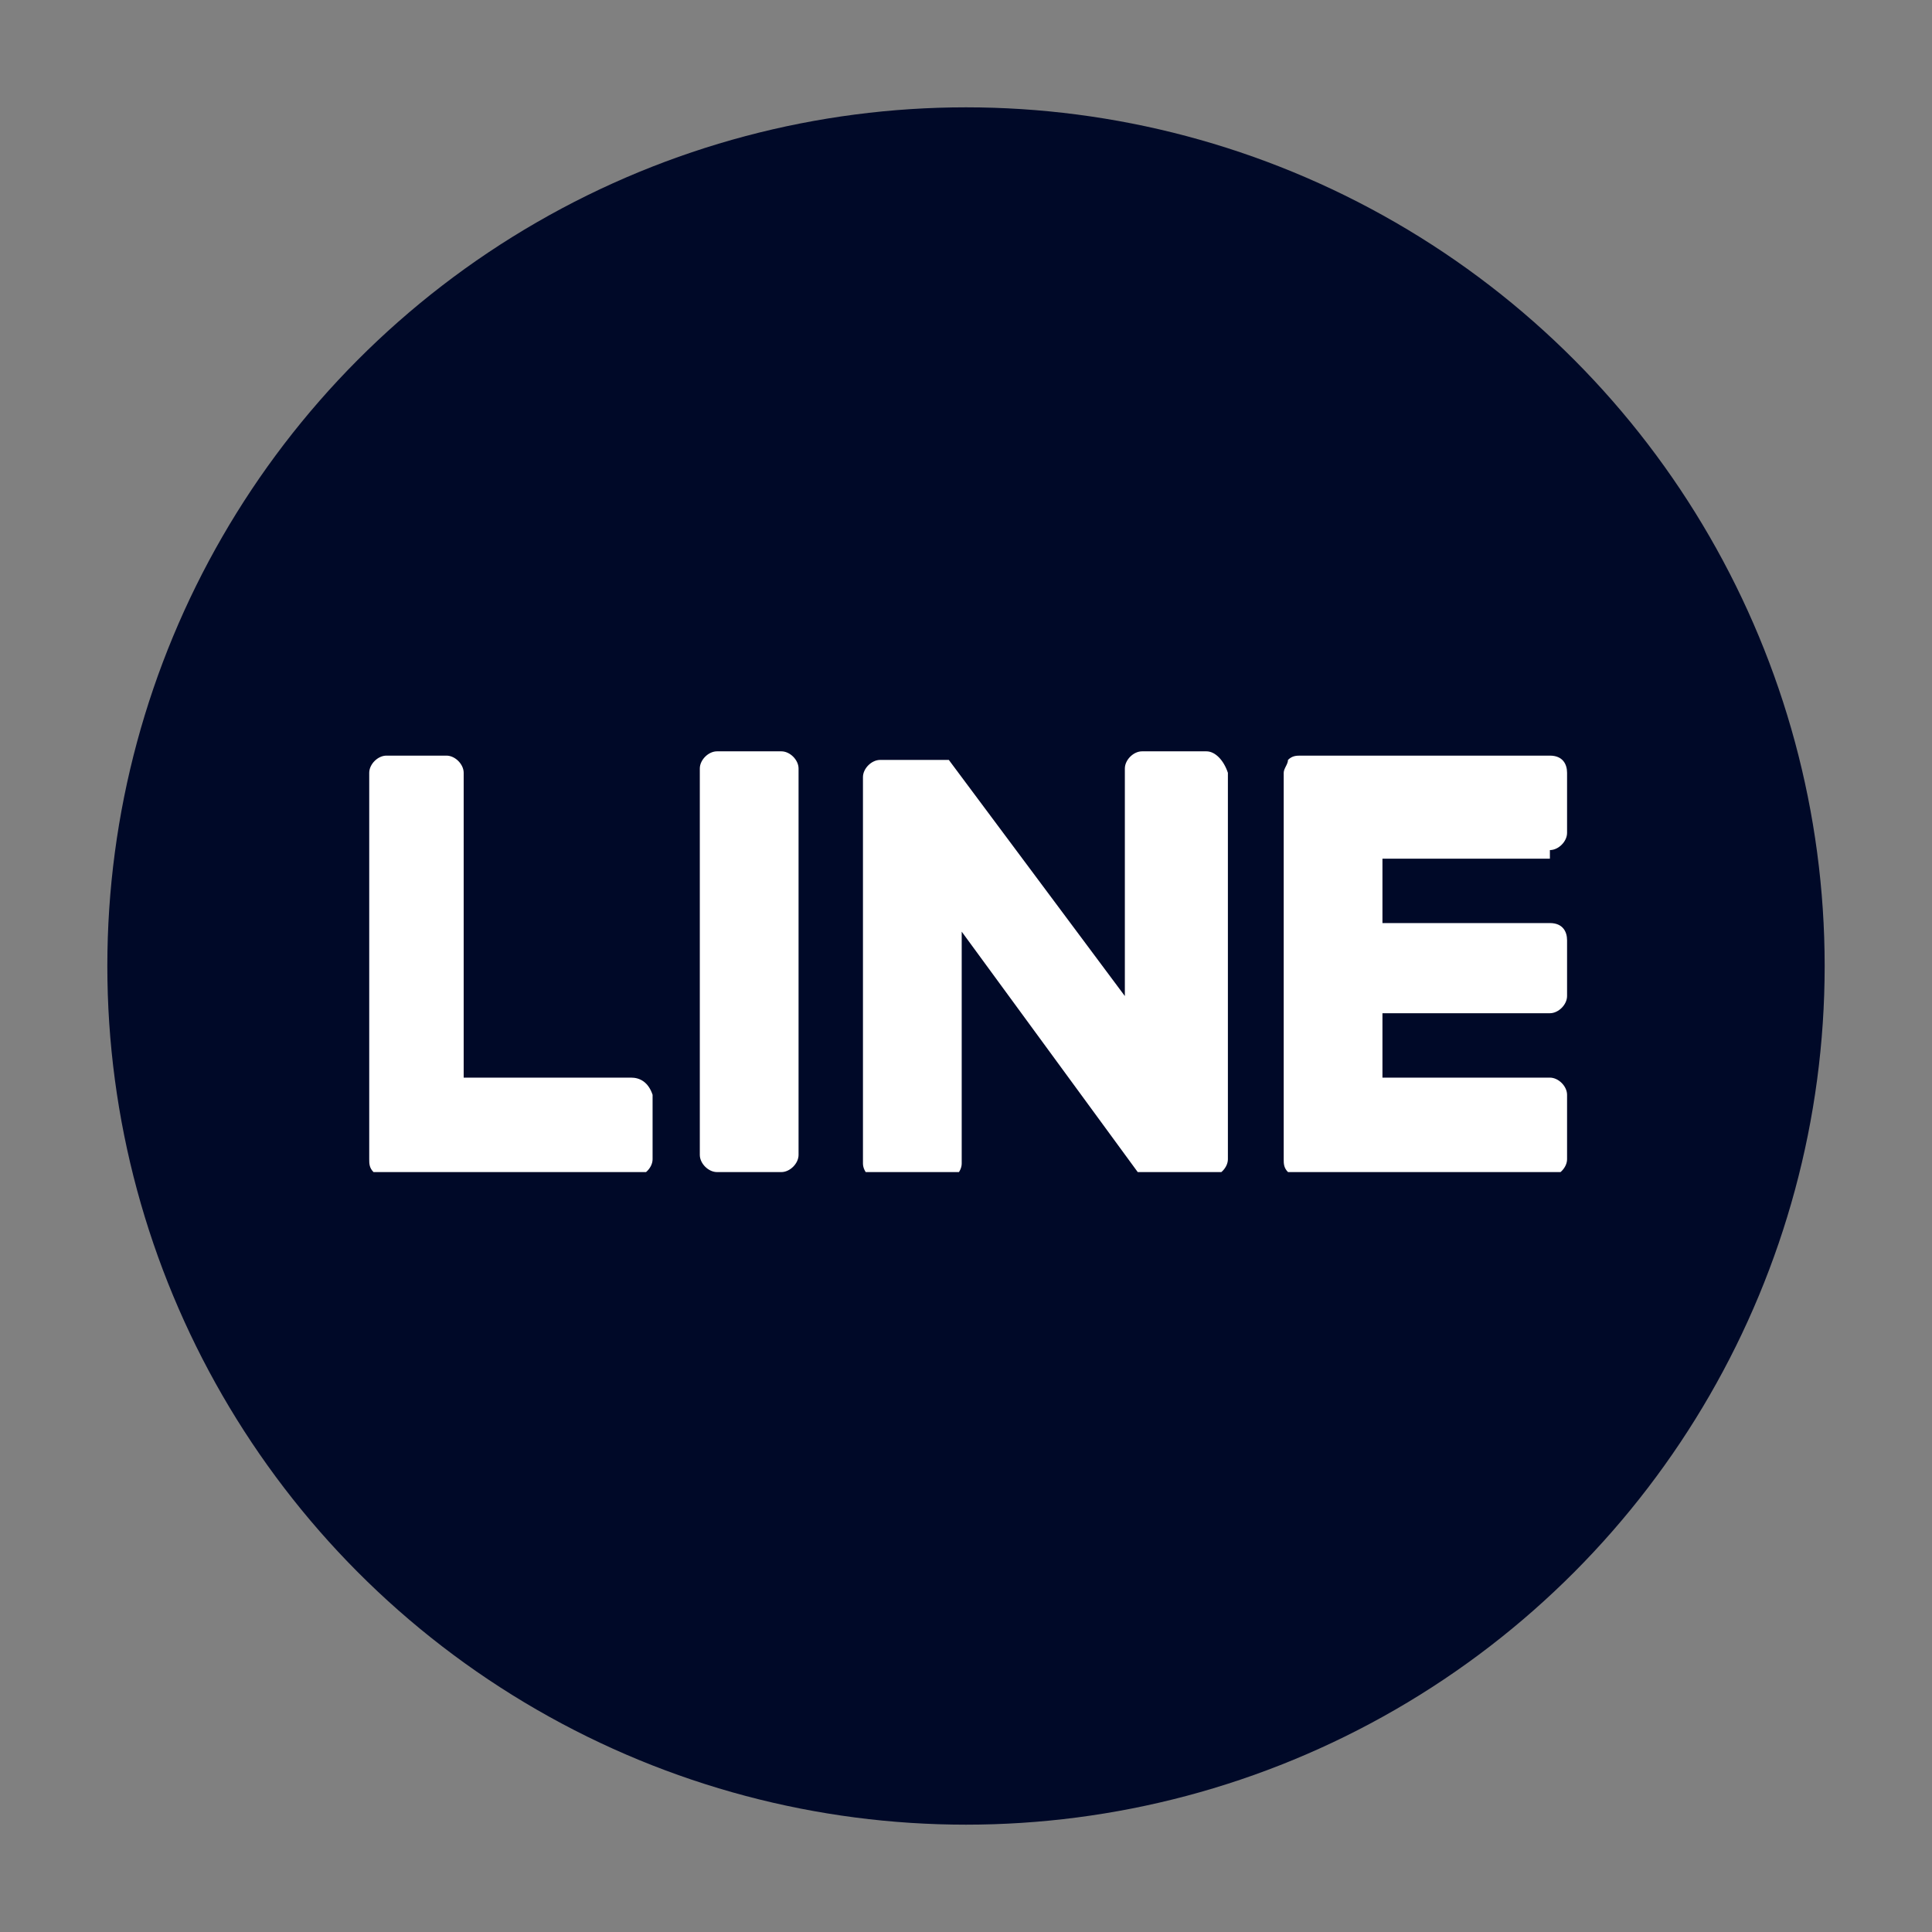 <svg xmlns="http://www.w3.org/2000/svg" xmlns:xlink="http://www.w3.org/1999/xlink" viewBox="0 0 45 45" xmlns:v="https://vecta.io/nano"><rect x="0" y="0" width="45" height="45" fill="#808080" stroke="none"/><circle cx="22.5" cy="22.5" r="20" fill="#000928"/><defs><path id="A" d="M8.5 17.5h28v9.8h-28z"/></defs><clipPath id="B"><use xlink:href="#A"/></clipPath><g clip-path="url(#B)"><path d="M18.2 17.5h-1.5c-.2 0-.4.2-.4.4v9c0 .2.2.4.4.4h1.5c.2 0 .4-.2.4-.4v-9c0-.2-.2-.4-.4-.4zm9.9 0h-1.5c-.2 0-.4.2-.4.4v5.3l-4.1-5.5h-1.6c-.2 0-.4.2-.4.4v9c0 .2.2.4.4.4H22c.2 0 .4-.2.4-.4v-5.4l4.1 5.6s0 .1.1.1h1.6c.2 0 .4-.2.4-.4v-9c-.1-.3-.3-.5-.5-.5zm-13.4 7.6h-3.9V18c0-.2-.2-.4-.4-.4H9c-.2 0-.4.2-.4.4v9c0 .1 0 .2.1.3.1 0 .2.1.3.1h5.8c.2 0 .4-.2.4-.4v-1.5c-.1-.3-.3-.4-.5-.4h0zm21.4-5.3c.2 0 .4-.2.4-.4V18c0-.2-.1-.4-.4-.4h-5.8c-.1 0-.2 0-.3.1 0 .1-.1.2-.1.3v9c0 .1 0 .2.1.3.1 0 .2.1.3.1h5.8c.2 0 .4-.2.4-.4v-1.5c0-.2-.2-.4-.4-.4h-3.9v-1.5h3.9c.2 0 .4-.2.4-.4v-1.3c0-.2-.1-.4-.4-.4h-3.9V20h3.9v-.2z" fill="#fff"/></g></svg>